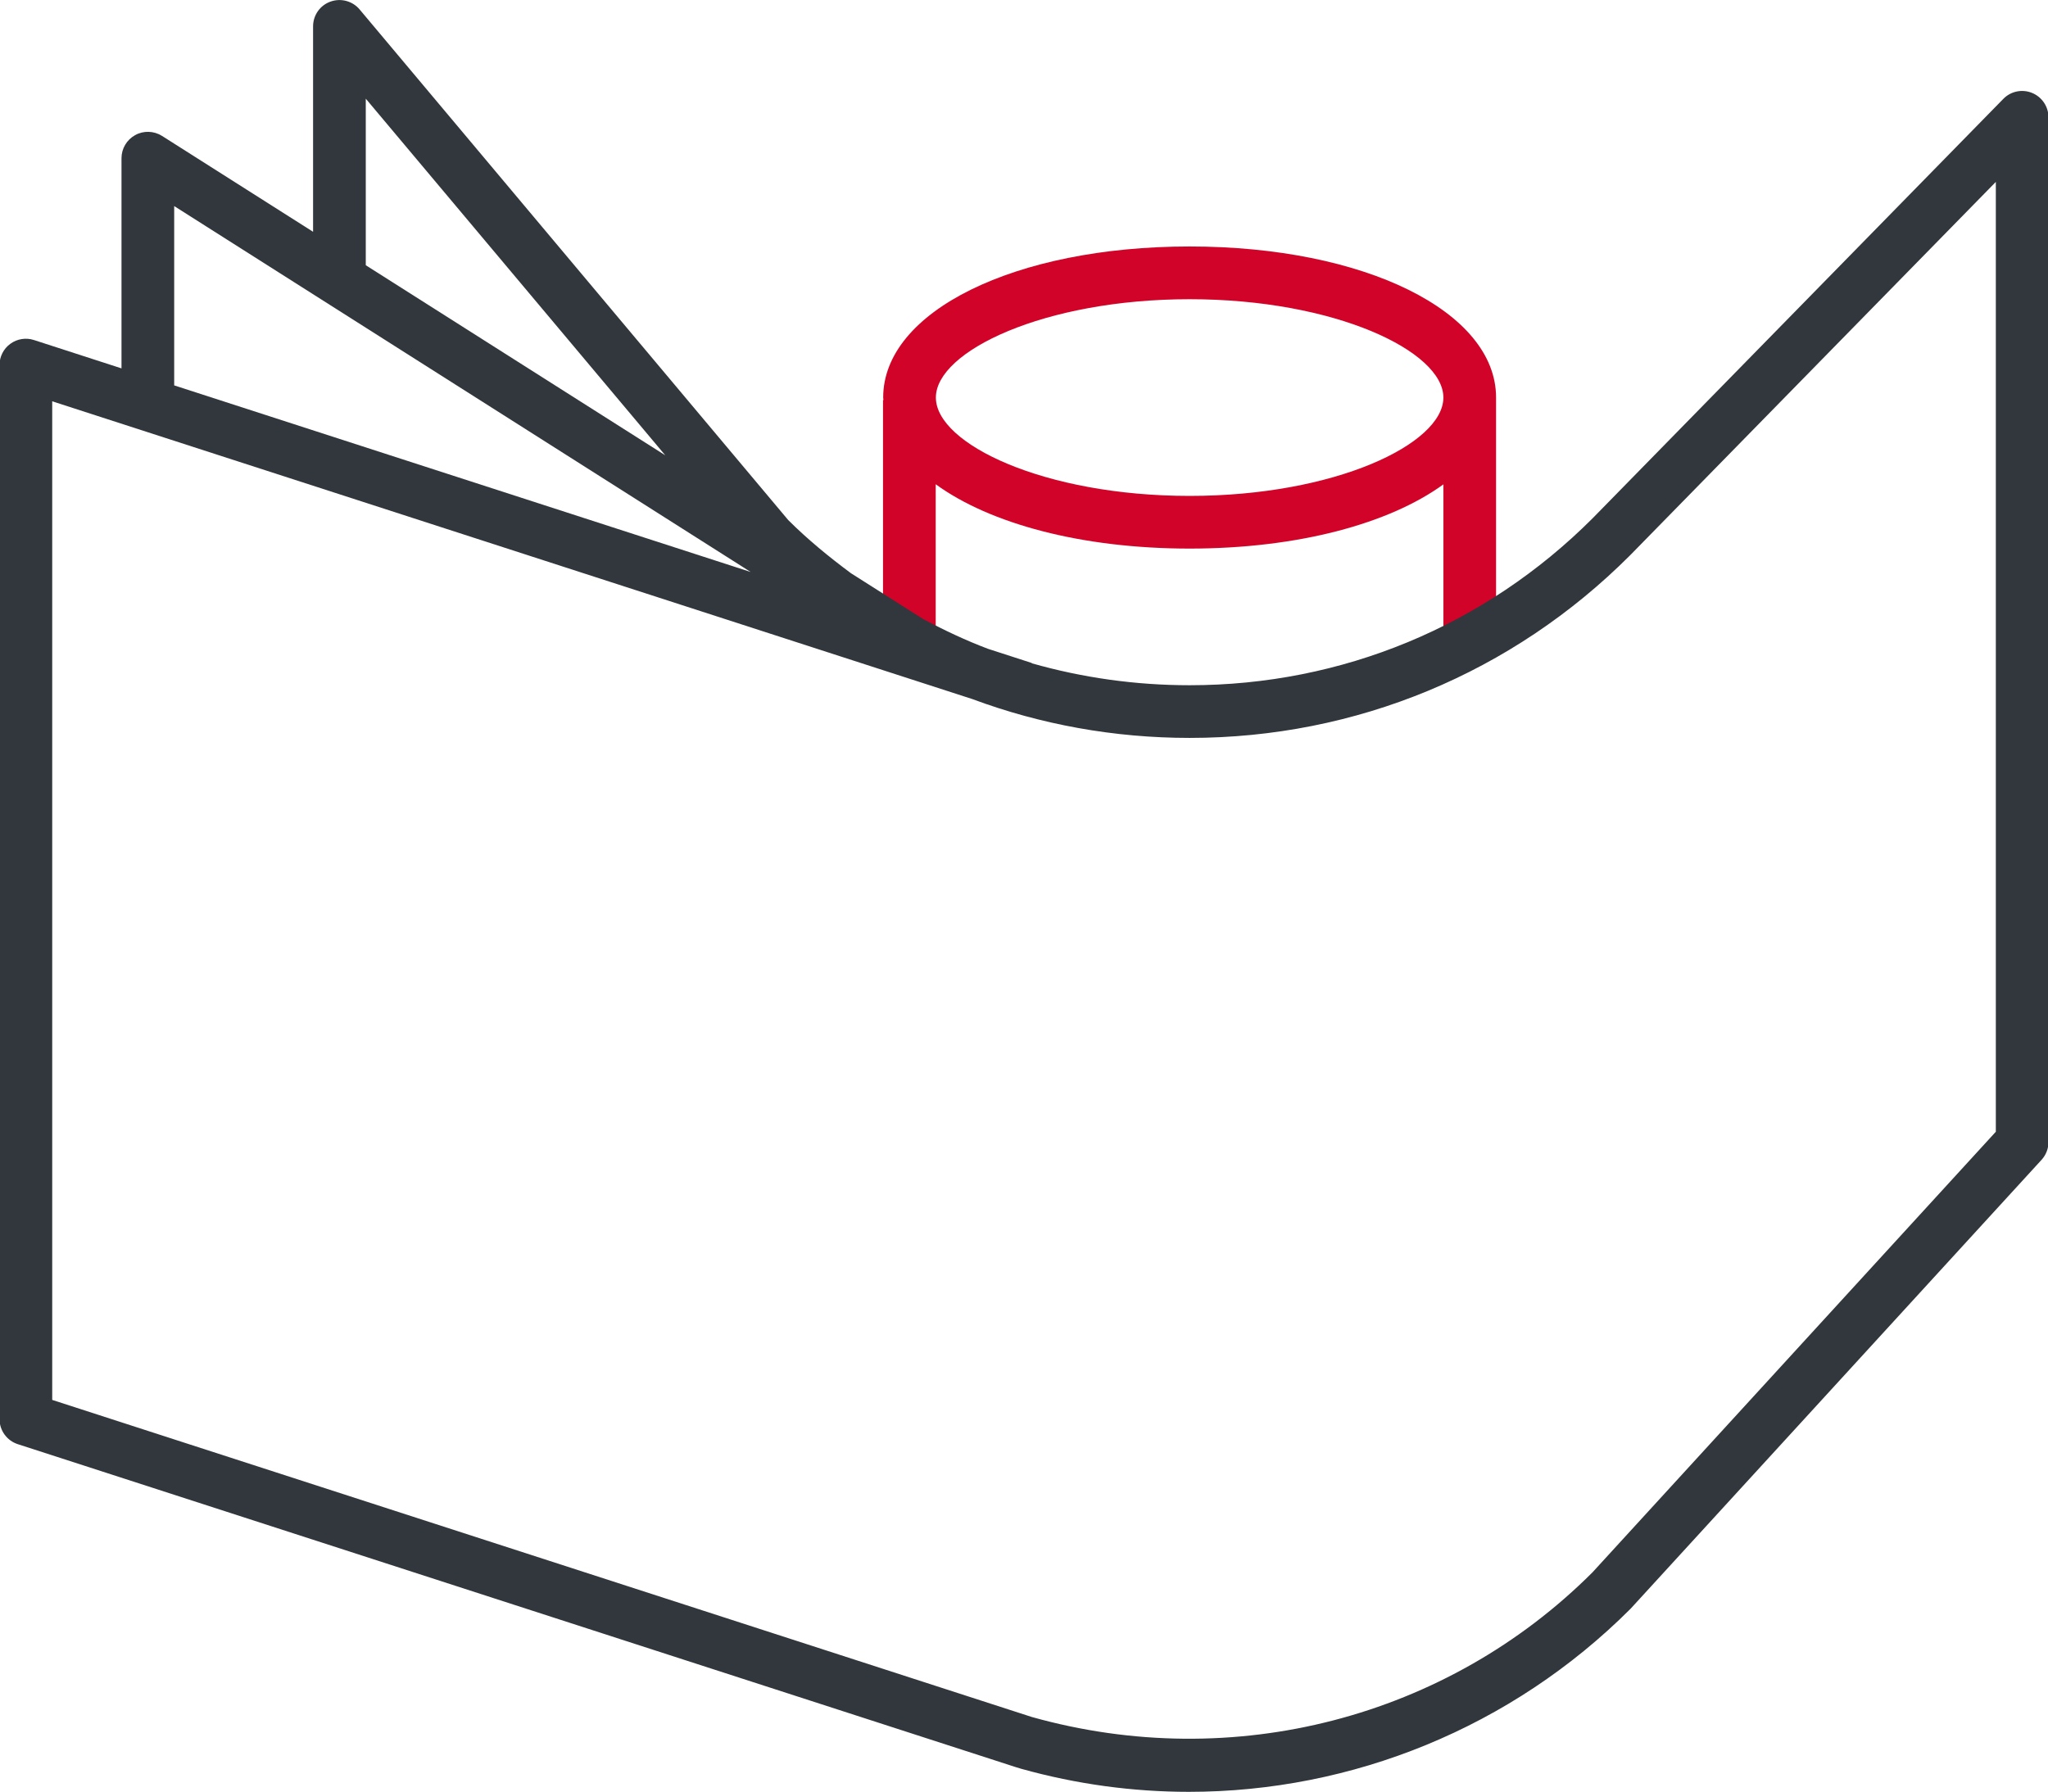 <?xml version="1.0" encoding="utf-8"?>
<!-- Generator: Adobe Illustrator 21.0.0, SVG Export Plug-In . SVG Version: 6.00 Build 0)  -->
<svg version="1.1" id="Layer_1" xmlns="http://www.w3.org/2000/svg" xmlns:xlink="http://www.w3.org/1999/xlink" x="0px" y="0px"
	 viewBox="0 0 38.869 34.016" enable-background="new 0 0 38.869 34.016" xml:space="preserve">
<g>
	<path fill="#D20328" d="M22.578,4.679c-3.316,0-5.816,1.232-5.816,2.867c0,0.017,0.004,0.033,0.005,0.05h-0.008v4.635h1V9.193
		c1.028,0.748,2.766,1.221,4.819,1.221c2.051,0,3.788-0.472,4.816-1.219v2.987h1V7.547C28.394,5.912,25.893,4.679,22.578,4.679z
		 M22.578,9.414c-2.757,0-4.816-0.986-4.816-1.867s2.06-1.867,4.816-1.867s4.816,0.986,4.816,1.867S25.334,9.414,22.578,9.414z"/>
	<path fill="#31373C" d="M38.567,1.764c-0.188-0.077-0.404-0.033-0.546,0.113L30.225,9.84c-2.042,2.043-4.758,3.168-7.647,3.168
		c-1.029,0-2.036-0.143-2.997-0.417l0.002-0.005l-0.831-0.269c-0.422-0.159-0.828-0.352-1.226-0.562l-1.375-0.873
		c-0.416-0.309-0.819-0.638-1.191-1.009L6.825,0.179C6.69,0.018,6.468-0.04,6.271,0.031C6.073,0.102,5.942,0.29,5.942,0.5v3.9
		L3.075,2.58C2.92,2.483,2.725,2.476,2.565,2.565C2.406,2.653,2.306,2.82,2.306,3.003v3.99L0.645,6.455
		c-0.152-0.05-0.319-0.023-0.448,0.071C0.067,6.62-0.009,6.77-0.009,6.93v20.009c0,0.217,0.14,0.409,0.346,0.476l18.938,6.13
		c0.006,0.002,0.099,0.03,0.105,0.032c1.051,0.294,2.121,0.438,3.184,0.438c3.097,0,6.127-1.219,8.383-3.476l7.8-8.522
		c0.084-0.092,0.131-0.212,0.131-0.337V2.227C38.878,2.024,38.755,1.841,38.567,1.764z M6.942,1.873l5.684,6.77L6.942,5.035V1.873z
		 M3.306,3.912l10.941,6.946L3.306,7.316V3.912z M37.878,21.485l-7.654,8.363c-2.761,2.76-6.813,3.821-10.642,2.746L0.991,26.575
		V7.618l17.461,5.652c1.303,0.485,2.695,0.738,4.126,0.738c3.156,0,6.123-1.229,8.358-3.465l6.943-7.09V21.485z"/>
</g>
</svg>
